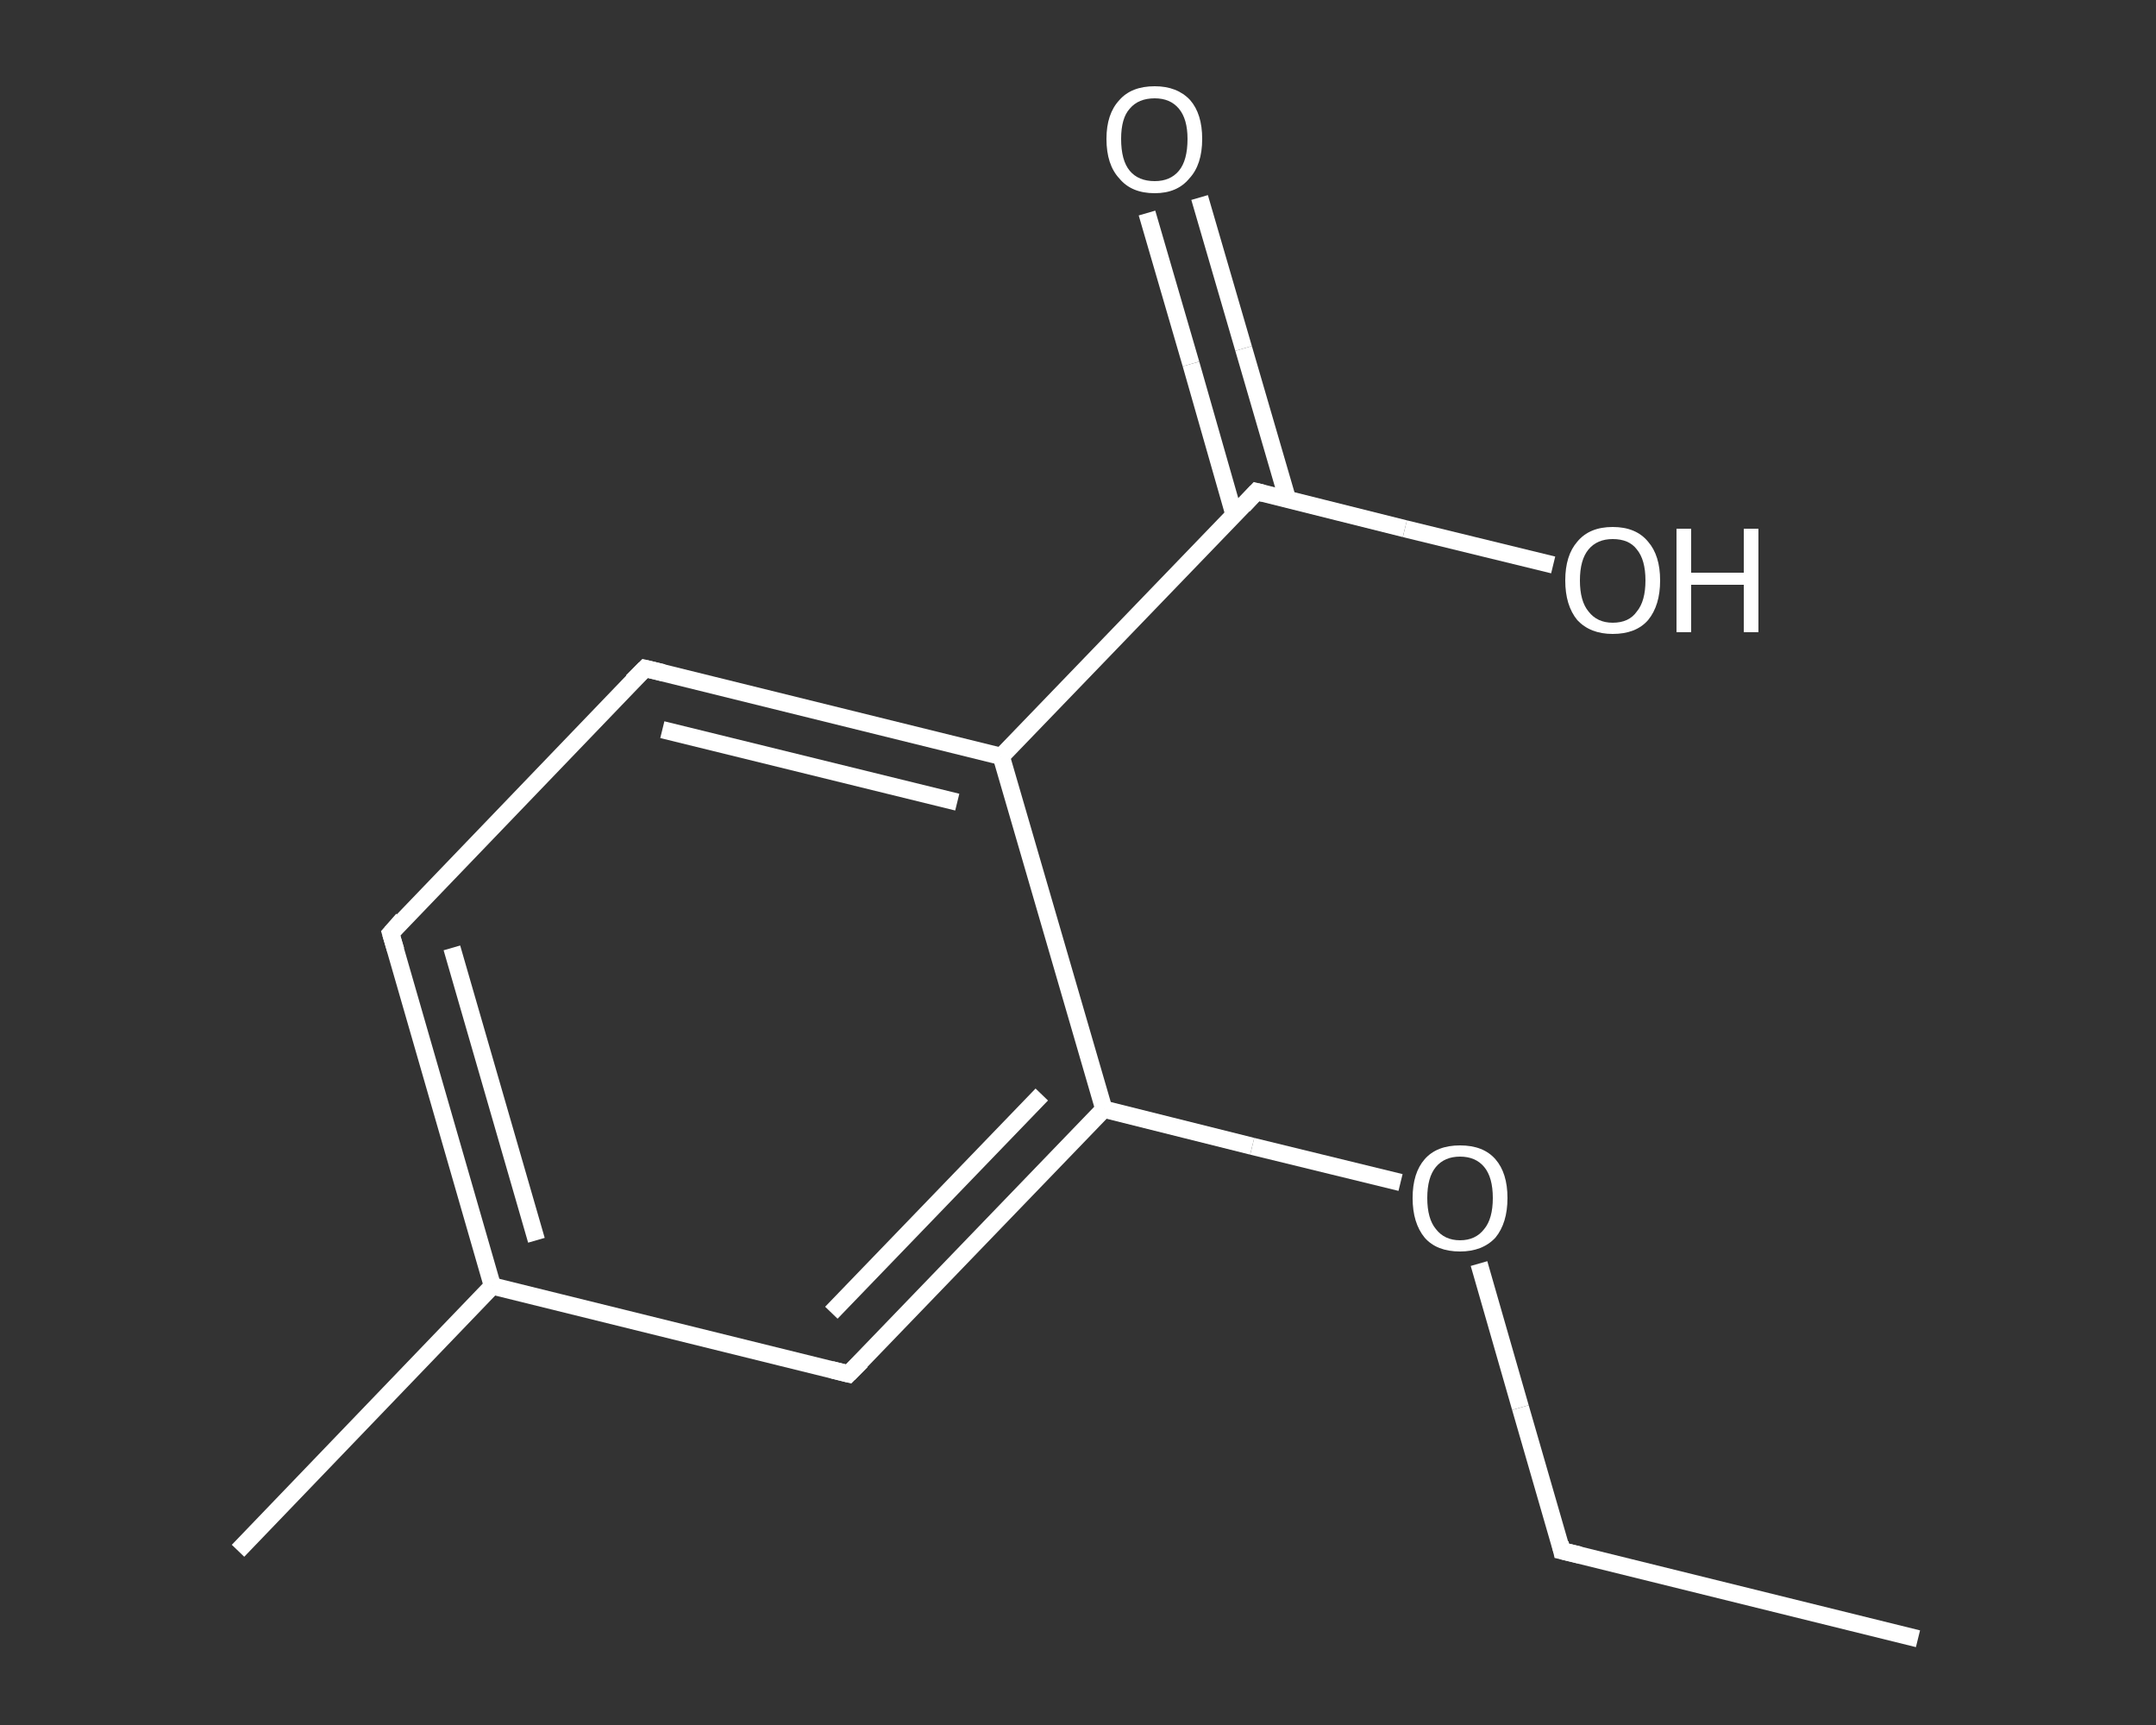 <?xml version='1.0' encoding='iso-8859-1'?>
<svg version='1.1' baseProfile='full'
              xmlns='http://www.w3.org/2000/svg'
                      xmlns:rdkit='http://www.rdkit.org/xml'
                      xmlns:xlink='http://www.w3.org/1999/xlink'
                  xml:space='preserve'
width='250px' height='200px' viewBox='0 0 250 200'>
<rect x="0" y="0" width="250" height="200" fill="#333333" stroke="none"/>
<!-- END OF HEADER -->
<rect style='opacity:1.0;fill:transparent;stroke:none' width='250.0' height='200.0' x='0.0' y='0.0'> </rect>
<path class='bond-0 atom-0 atom-1' d='M 222.4,190.0 L 181.1,179.8' style='fill:none;fill-rule:evenodd;stroke:#FFFFFF;stroke-width:2.0px;stroke-linecap:butt;stroke-linejoin:miter;stroke-opacity:1' />
<path class='bond-1 atom-1 atom-2' d='M 181.1,179.8 L 176.3,163.2' style='fill:none;fill-rule:evenodd;stroke:#FFFFFF;stroke-width:2.0px;stroke-linecap:butt;stroke-linejoin:miter;stroke-opacity:1' />
<path class='bond-1 atom-1 atom-2' d='M 176.3,163.2 L 171.5,146.5' style='fill:none;fill-rule:evenodd;stroke:#FFFFFF;stroke-width:2.0px;stroke-linecap:butt;stroke-linejoin:miter;stroke-opacity:1' />
<path class='bond-2 atom-2 atom-3' d='M 162.4,137.1 L 145.2,132.9' style='fill:none;fill-rule:evenodd;stroke:#FFFFFF;stroke-width:2.0px;stroke-linecap:butt;stroke-linejoin:miter;stroke-opacity:1' />
<path class='bond-2 atom-2 atom-3' d='M 145.2,132.9 L 128.0,128.6' style='fill:none;fill-rule:evenodd;stroke:#FFFFFF;stroke-width:2.0px;stroke-linecap:butt;stroke-linejoin:miter;stroke-opacity:1' />
<path class='bond-3 atom-3 atom-4' d='M 128.0,128.6 L 98.4,159.3' style='fill:none;fill-rule:evenodd;stroke:#FFFFFF;stroke-width:2.0px;stroke-linecap:butt;stroke-linejoin:miter;stroke-opacity:1' />
<path class='bond-3 atom-3 atom-4' d='M 120.8,126.9 L 96.4,152.2' style='fill:none;fill-rule:evenodd;stroke:#FFFFFF;stroke-width:2.0px;stroke-linecap:butt;stroke-linejoin:miter;stroke-opacity:1' />
<path class='bond-4 atom-4 atom-5' d='M 98.4,159.3 L 57.1,149.1' style='fill:none;fill-rule:evenodd;stroke:#FFFFFF;stroke-width:2.0px;stroke-linecap:butt;stroke-linejoin:miter;stroke-opacity:1' />
<path class='bond-5 atom-5 atom-6' d='M 57.1,149.1 L 27.6,179.8' style='fill:none;fill-rule:evenodd;stroke:#FFFFFF;stroke-width:2.0px;stroke-linecap:butt;stroke-linejoin:miter;stroke-opacity:1' />
<path class='bond-6 atom-5 atom-7' d='M 57.1,149.1 L 45.3,108.2' style='fill:none;fill-rule:evenodd;stroke:#FFFFFF;stroke-width:2.0px;stroke-linecap:butt;stroke-linejoin:miter;stroke-opacity:1' />
<path class='bond-6 atom-5 atom-7' d='M 62.2,143.8 L 52.4,109.9' style='fill:none;fill-rule:evenodd;stroke:#FFFFFF;stroke-width:2.0px;stroke-linecap:butt;stroke-linejoin:miter;stroke-opacity:1' />
<path class='bond-7 atom-7 atom-8' d='M 45.3,108.2 L 74.8,77.5' style='fill:none;fill-rule:evenodd;stroke:#FFFFFF;stroke-width:2.0px;stroke-linecap:butt;stroke-linejoin:miter;stroke-opacity:1' />
<path class='bond-8 atom-8 atom-9' d='M 74.8,77.5 L 116.1,87.7' style='fill:none;fill-rule:evenodd;stroke:#FFFFFF;stroke-width:2.0px;stroke-linecap:butt;stroke-linejoin:miter;stroke-opacity:1' />
<path class='bond-8 atom-8 atom-9' d='M 76.8,84.6 L 111.0,93.0' style='fill:none;fill-rule:evenodd;stroke:#FFFFFF;stroke-width:2.0px;stroke-linecap:butt;stroke-linejoin:miter;stroke-opacity:1' />
<path class='bond-9 atom-9 atom-10' d='M 116.1,87.7 L 145.7,57.0' style='fill:none;fill-rule:evenodd;stroke:#FFFFFF;stroke-width:2.0px;stroke-linecap:butt;stroke-linejoin:miter;stroke-opacity:1' />
<path class='bond-10 atom-10 atom-11' d='M 149.3,57.9 L 144.2,40.4' style='fill:none;fill-rule:evenodd;stroke:#FFFFFF;stroke-width:2.0px;stroke-linecap:butt;stroke-linejoin:miter;stroke-opacity:1' />
<path class='bond-10 atom-10 atom-11' d='M 144.2,40.4 L 139.1,22.9' style='fill:none;fill-rule:evenodd;stroke:#FFFFFF;stroke-width:2.0px;stroke-linecap:butt;stroke-linejoin:miter;stroke-opacity:1' />
<path class='bond-10 atom-10 atom-11' d='M 143.1,59.7 L 138.1,42.2' style='fill:none;fill-rule:evenodd;stroke:#FFFFFF;stroke-width:2.0px;stroke-linecap:butt;stroke-linejoin:miter;stroke-opacity:1' />
<path class='bond-10 atom-10 atom-11' d='M 138.1,42.2 L 133.0,24.7' style='fill:none;fill-rule:evenodd;stroke:#FFFFFF;stroke-width:2.0px;stroke-linecap:butt;stroke-linejoin:miter;stroke-opacity:1' />
<path class='bond-11 atom-10 atom-12' d='M 145.7,57.0 L 162.9,61.3' style='fill:none;fill-rule:evenodd;stroke:#FFFFFF;stroke-width:2.0px;stroke-linecap:butt;stroke-linejoin:miter;stroke-opacity:1' />
<path class='bond-11 atom-10 atom-12' d='M 162.9,61.3 L 180.1,65.5' style='fill:none;fill-rule:evenodd;stroke:#FFFFFF;stroke-width:2.0px;stroke-linecap:butt;stroke-linejoin:miter;stroke-opacity:1' />
<path class='bond-12 atom-9 atom-3' d='M 116.1,87.7 L 128.0,128.6' style='fill:none;fill-rule:evenodd;stroke:#FFFFFF;stroke-width:2.0px;stroke-linecap:butt;stroke-linejoin:miter;stroke-opacity:1' />
<path d='M 183.2,180.3 L 181.1,179.8 L 180.9,178.9' style='fill:none;stroke:#FFFFFF;stroke-width:2.0px;stroke-linecap:butt;stroke-linejoin:miter;stroke-opacity:1;' />
<path d='M 99.9,157.8 L 98.4,159.3 L 96.4,158.8' style='fill:none;stroke:#FFFFFF;stroke-width:2.0px;stroke-linecap:butt;stroke-linejoin:miter;stroke-opacity:1;' />
<path d='M 45.9,110.2 L 45.3,108.2 L 46.7,106.6' style='fill:none;stroke:#FFFFFF;stroke-width:2.0px;stroke-linecap:butt;stroke-linejoin:miter;stroke-opacity:1;' />
<path d='M 73.3,79.0 L 74.8,77.5 L 76.9,78.0' style='fill:none;stroke:#FFFFFF;stroke-width:2.0px;stroke-linecap:butt;stroke-linejoin:miter;stroke-opacity:1;' />
<path d='M 144.2,58.6 L 145.7,57.0 L 146.5,57.2' style='fill:none;stroke:#FFFFFF;stroke-width:2.0px;stroke-linecap:butt;stroke-linejoin:miter;stroke-opacity:1;' />
<path class='atom-2' d='M 163.8 138.9
Q 163.8 136.0, 165.2 134.4
Q 166.6 132.8, 169.3 132.8
Q 172.0 132.8, 173.4 134.4
Q 174.8 136.0, 174.8 138.9
Q 174.8 141.8, 173.4 143.5
Q 171.9 145.1, 169.3 145.1
Q 166.6 145.1, 165.2 143.5
Q 163.8 141.8, 163.8 138.9
M 169.3 143.8
Q 171.1 143.8, 172.1 142.5
Q 173.1 141.3, 173.1 138.9
Q 173.1 136.5, 172.1 135.3
Q 171.1 134.1, 169.3 134.1
Q 167.5 134.1, 166.5 135.3
Q 165.5 136.5, 165.5 138.9
Q 165.5 141.3, 166.5 142.5
Q 167.5 143.8, 169.3 143.8
' fill='#FFFFFF'/>
<path class='atom-11' d='M 128.3 16.1
Q 128.3 13.2, 129.8 11.6
Q 131.2 10.0, 133.9 10.0
Q 136.5 10.0, 138.0 11.6
Q 139.4 13.2, 139.4 16.1
Q 139.4 19.1, 137.9 20.7
Q 136.5 22.4, 133.9 22.4
Q 131.2 22.4, 129.8 20.7
Q 128.3 19.1, 128.3 16.1
M 133.9 21.0
Q 135.7 21.0, 136.7 19.8
Q 137.7 18.6, 137.7 16.1
Q 137.7 13.8, 136.7 12.6
Q 135.7 11.4, 133.9 11.4
Q 132.0 11.4, 131.0 12.6
Q 130.0 13.7, 130.0 16.1
Q 130.0 18.6, 131.0 19.8
Q 132.0 21.0, 133.9 21.0
' fill='#FFFFFF'/>
<path class='atom-12' d='M 181.5 67.3
Q 181.5 64.4, 182.9 62.8
Q 184.3 61.1, 187.0 61.1
Q 189.7 61.1, 191.1 62.8
Q 192.5 64.4, 192.5 67.3
Q 192.5 70.2, 191.1 71.9
Q 189.7 73.5, 187.0 73.5
Q 184.4 73.5, 182.9 71.9
Q 181.5 70.2, 181.5 67.3
M 187.0 72.2
Q 188.9 72.2, 189.8 70.9
Q 190.8 69.7, 190.8 67.3
Q 190.8 64.9, 189.8 63.7
Q 188.9 62.5, 187.0 62.5
Q 185.2 62.5, 184.2 63.7
Q 183.2 64.9, 183.2 67.3
Q 183.2 69.7, 184.2 70.9
Q 185.2 72.2, 187.0 72.2
' fill='#FFFFFF'/>
<path class='atom-12' d='M 194.4 61.3
L 196.1 61.3
L 196.1 66.4
L 202.2 66.4
L 202.2 61.3
L 203.9 61.3
L 203.9 73.3
L 202.2 73.3
L 202.2 67.8
L 196.1 67.8
L 196.1 73.3
L 194.4 73.3
L 194.4 61.3
' fill='#FFFFFF'/>
</svg>
